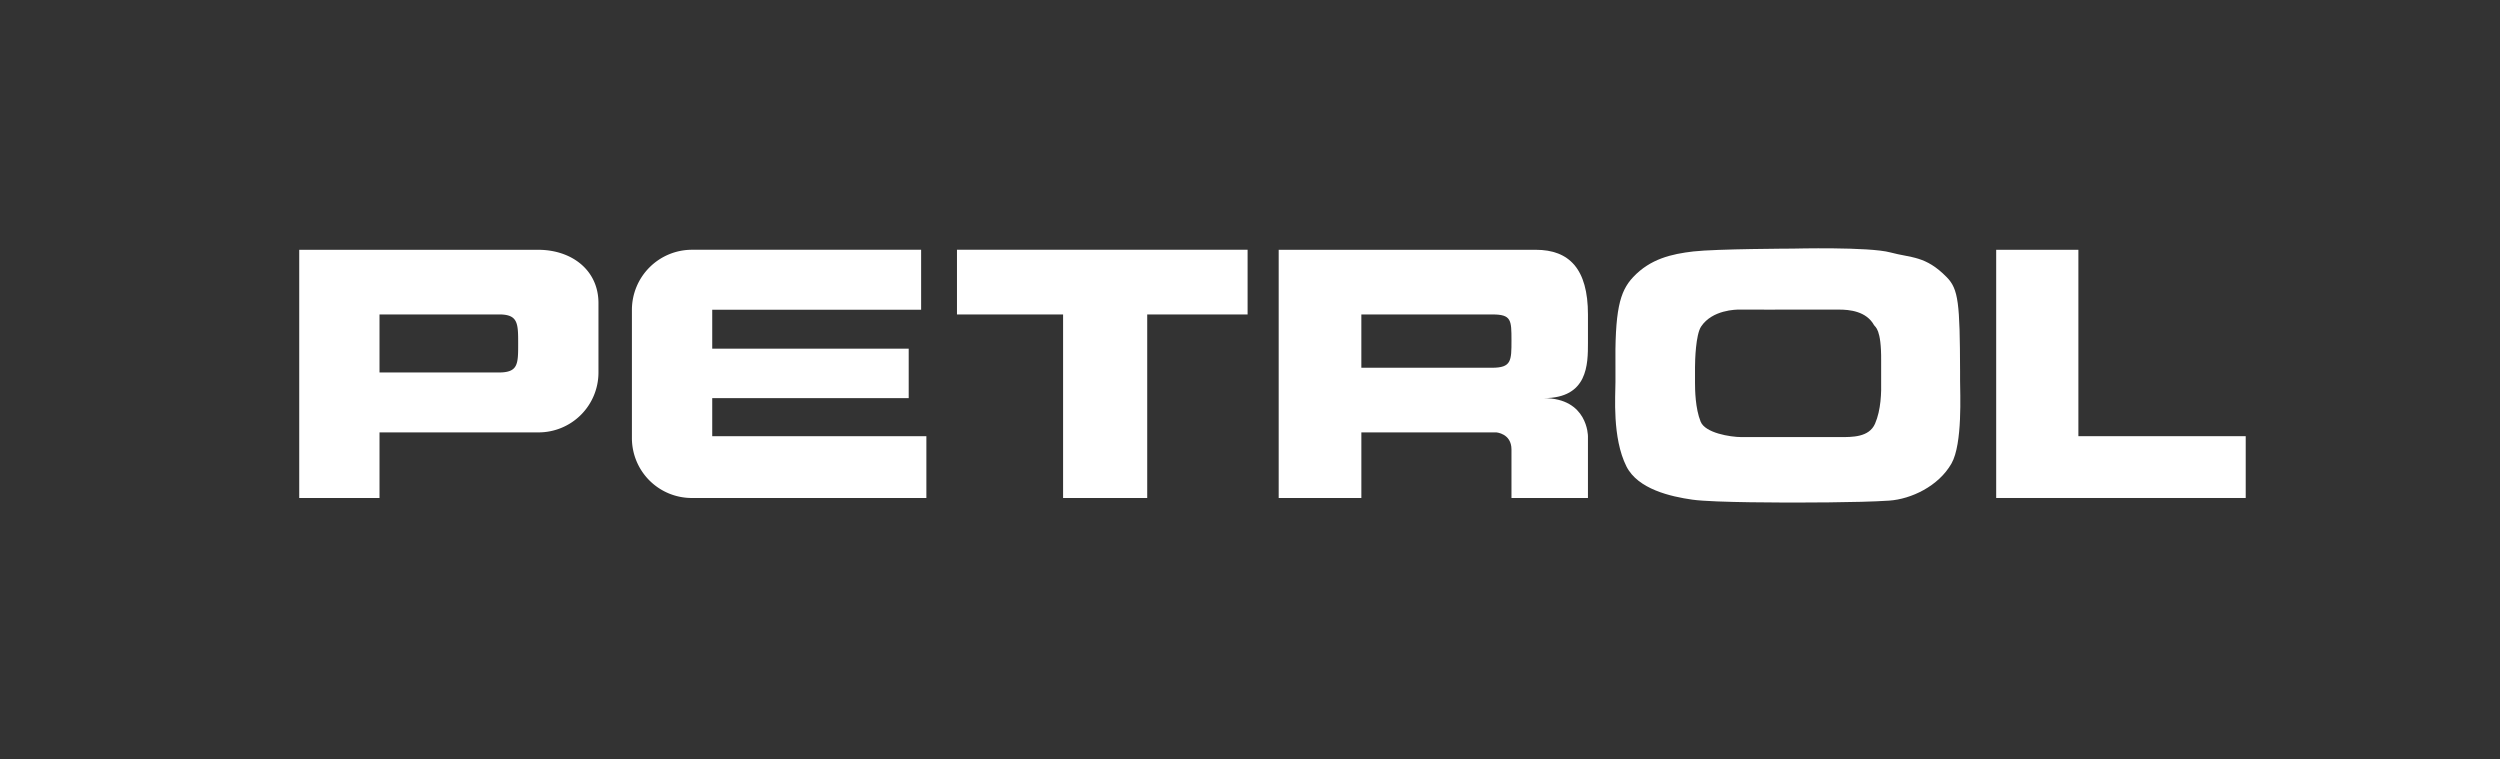 <svg width="158" height="48" viewBox="0 0 158 48" xmlns="http://www.w3.org/2000/svg"><rect x="0" y="0" width="158" height="48" fill="#333333" stroke="none"/><g id="Symbols" fill="none" fill-rule="evenodd"><g id="HEADER_petrol_desktop_napoti" transform="translate(-16 -16)"><g id="logo-PETROL" transform="translate(16 16)"><path id="Fill-1" fill="none" d="M0 47.161h157.698V.101H0z"/><path id="Fill-2" fill="#FFF" d="M72.504 19.874v11.6h-5.317v-11.6h-6.706v-4.089h18.367v4.09h-4.471z"/><path id="Fill-3" fill="#FFF" d="M131.354 15.787h-5.195v15.686h15.77v-3.906h-10.575v-8.414z"/><path d="M44.348 31.473h14.199v-3.905H45.013v-2.405H57.43v-3.126H45.013v-2.463h13.202v-3.789H43.744a3.798 3.798 0 00-3.807 3.789v8.114a3.782 3.782 0 003.792 3.785h.619z" id="Fill-4" fill="#FFF"/><path d="M34.015 15.787H18.911v15.686h5.074v-4.146h10.047a3.785 3.785 0 003.791-3.787v-4.386c0-2.094-1.703-3.367-3.808-3.367m-2.492 7.754l-2.266-.001h-5.272v-3.666h5.454l2.114-.002c1.195.002 1.195.573 1.195 1.85 0 1.292 0 1.818-1.225 1.819" id="Fill-32" fill="#FFF"/><path d="M100.359 21.647v-1.772c0-2.887-1.191-4.088-3.295-4.088H80.813v15.687h5.225v-4.147h8.519s.968.059.968 1.08v3.067h4.833v-3.907s0-2.404-2.793-2.404c2.793 0 2.794-2.133 2.794-3.516M94.3 23.241h-8.263v-3.366h5.455l2.838-.002c1.194.002 1.194.36 1.195 1.639 0 1.291-.001 1.728-1.225 1.73" id="Fill-33" fill="#FFF"/><path d="M123.877 24.005v-.539c-.014-4.313-.099-5.192-.846-5.95-1.343-1.37-2.235-1.204-3.565-1.564-1.328-.361-6.163-.24-6.163-.24s-4.847.015-6.282.179c-1.37.16-2.718.463-3.808 1.625-.862.916-1.162 2.118-1.116 5.828v.81c0 .843-.213 3.517.693 5.322.726 1.443 2.806 1.91 4.17 2.103 1.373.196 6.283.18 6.283.18s4.215.016 6.162-.12c1.375-.096 3.113-.909 3.929-2.345.71-1.248.543-4.447.543-5.289m-5.373 2.77c-.377.872-1.459.847-2.192.85-.727.002-3.062-.003-3.062-.003s-2.258.005-3.182.003c-.732-.003-2.296-.263-2.586-.974-.341-.84-.357-2.02-.357-2.466v-.972c0-.448.046-2.06.385-2.573.707-1.067 2.23-1.076 2.427-1.074.874.009 3.18.001 3.18.001s2.226.006 3.064 0c.732-.007 1.776.111 2.258.98.074.13.468.228.45 2.249v1.248c.018.757-.006 1.859-.385 2.731" id="Fill-34" fill="#FFF"/></g></g></g></svg>
